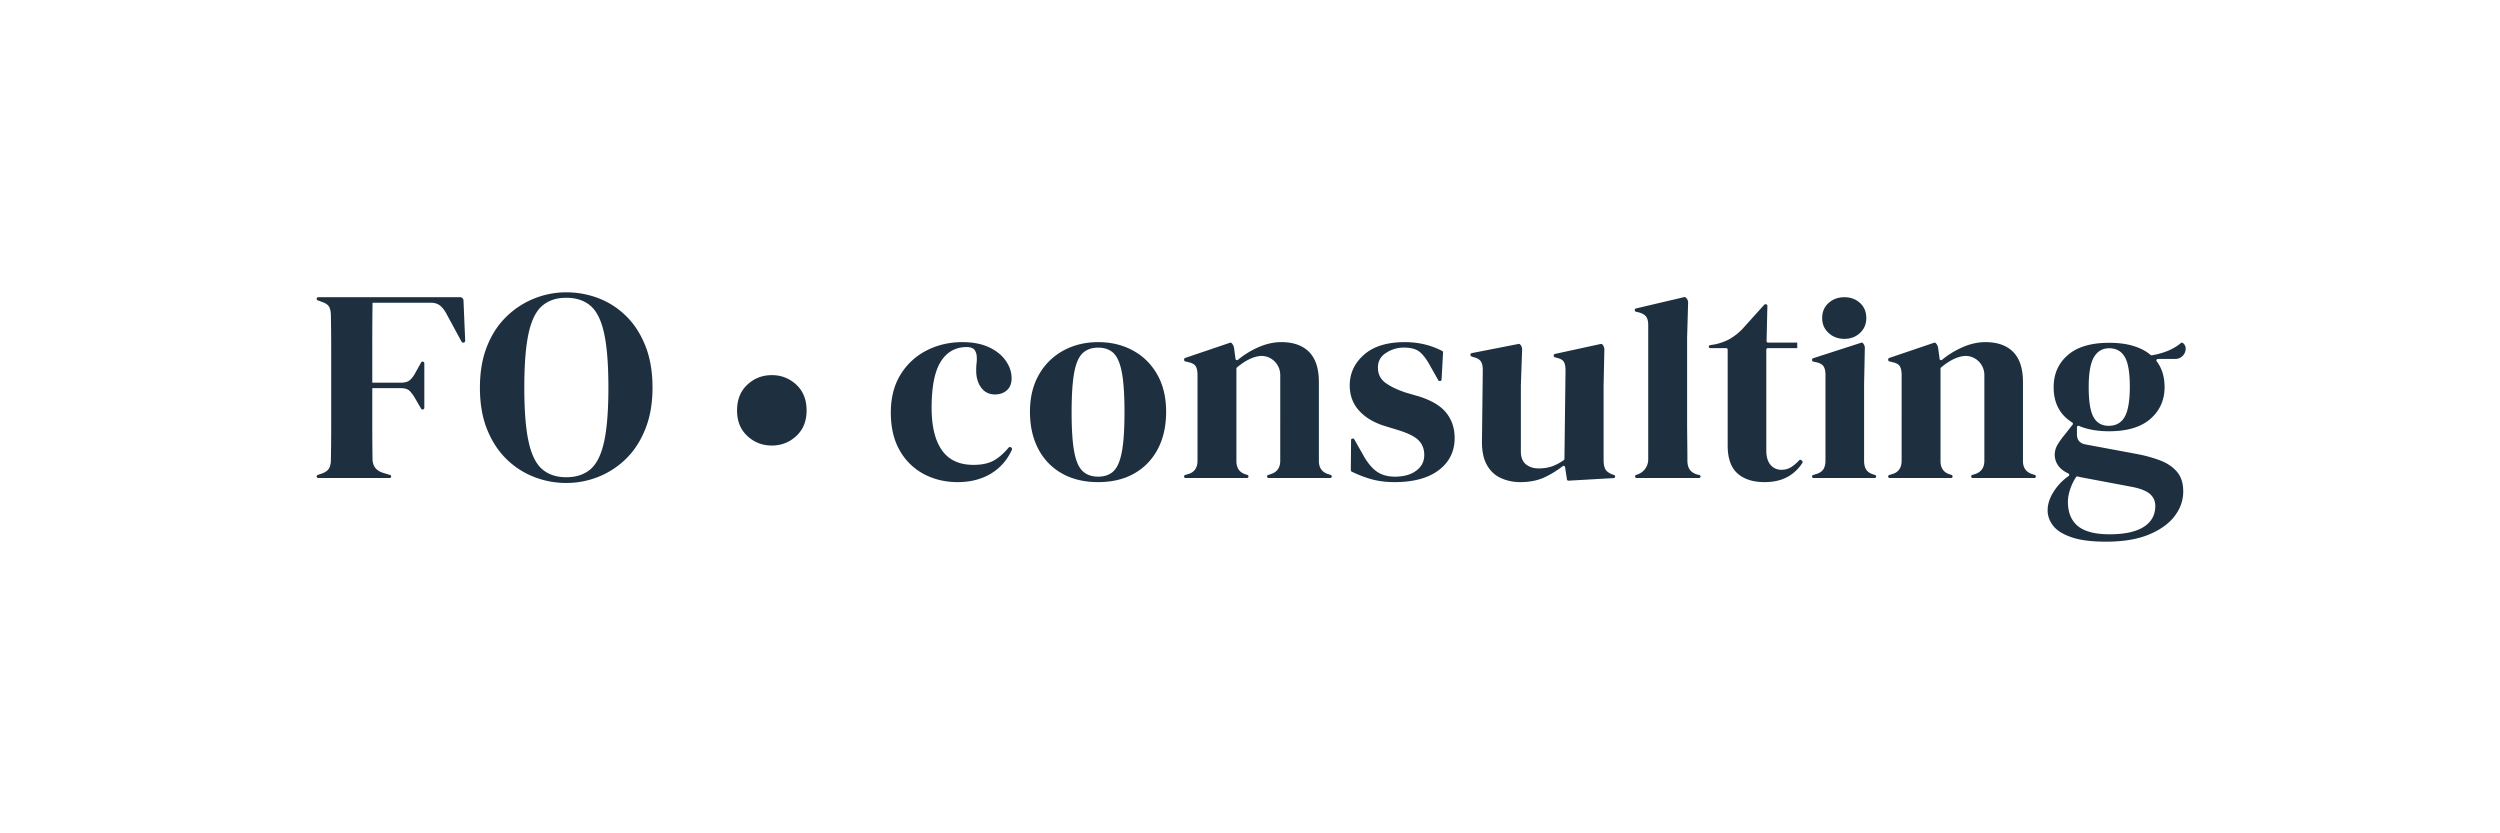 <?xml version="1.0"?>
<svg xmlns="http://www.w3.org/2000/svg" width="300" height="100"><path d="M38 57.173v-.003a.19.19 0 0 1 .13-.18l.46-.154c.438-.154.736-.36.89-.624.15-.263.228-.613.228-1.052.024-1.315.035-2.64.035-3.977v-9.287c0-1.325-.01-2.647-.035-3.962 0-.438-.06-.789-.179-1.052-.123-.263-.39-.47-.807-.624l-.596-.218a.195.195 0 0 1-.126-.182c0-.105.084-.193.193-.193h17.023c.217 0 .392.172.403.39l.203 4.828a.23.23 0 0 1-.228.239.236.236 0 0 1-.207-.12l-1.806-3.33c-.22-.418-.47-.744-.754-.986-.287-.242-.68-.362-1.185-.362h-6.937a351.844 351.844 0 0 0-.031 4.766v4.833h3.416c.504 0 .876-.109 1.118-.33.242-.217.474-.536.691-.954l.631-1.14a.206.206 0 0 1 .183-.108.21.21 0 0 1 .207.207v5.337a.207.207 0 0 1-.207.207h-.004a.205.205 0 0 1-.179-.101l-.663-1.147a4.619 4.619 0 0 0-.676-.95c-.228-.243-.597-.365-1.102-.365h-3.415v4.387c0 1.392.01 2.76.031 4.093 0 .855.418 1.416 1.249 1.676l.852.26a.188.188 0 0 1-.053.368H38.19a.189.189 0 0 1-.189-.19Zm29.946.094c1.207 0 2.181-.323 2.925-.972.747-.645 1.287-1.75 1.627-3.32.34-1.565.509-3.718.509-6.457 0-2.764-.169-4.927-.509-6.495-.34-1.564-.88-2.672-1.627-3.318-.744-.645-1.718-.971-2.925-.971-1.182 0-2.146.326-2.893.971-.744.646-1.287 1.754-1.627 3.318-.34 1.568-.509 3.731-.509 6.495 0 2.739.169 4.892.509 6.456.34 1.571.883 2.676 1.627 3.321.747.649 1.711.972 2.893.972Zm0 .69a10.5 10.5 0 0 1-3.861-.725 9.732 9.732 0 0 1-3.321-2.154c-.975-.954-1.747-2.139-2.318-3.566-.572-1.424-.856-3.086-.856-4.994 0-1.887.284-3.539.856-4.966.571-1.424 1.346-2.613 2.335-3.566a10.128 10.128 0 0 1 3.336-2.168 10.233 10.233 0 0 1 3.83-.74c1.335 0 2.626.235 3.864.705a9.651 9.651 0 0 1 3.317 2.136c.975.954 1.747 2.15 2.318 3.584.572 1.438.856 3.107.856 5.015 0 1.862-.284 3.51-.856 4.945-.571 1.438-1.343 2.63-2.318 3.584a10.015 10.015 0 0 1-3.317 2.17c-1.238.492-2.529.74-3.865.74Zm46.974-.103c-1.491 0-2.844-.323-4.061-.968a7.16 7.16 0 0 1-2.89-2.83c-.715-1.238-1.07-2.753-1.07-4.552 0-1.775.39-3.293 1.165-4.552a7.8 7.8 0 0 1 3.124-2.893c1.305-.667 2.732-1.003 4.289-1.003 1.27 0 2.346.21 3.223.624.877.417 1.547.96 2.003 1.627.463.67.69 1.364.69 2.09 0 .614-.185 1.087-.557 1.427-.372.34-.856.509-1.448.509-.635 0-1.147-.228-1.544-.687-.392-.463-.624-1.066-.69-1.81-.021-.48-.011-.89.031-1.23a3.96 3.96 0 0 0 .004-1.022c0-.01-.004-.02-.004-.031-.088-.365-.224-.607-.41-.722-.186-.123-.442-.183-.772-.183-1.336 0-2.37.579-3.107 1.74-.733 1.164-1.101 3.016-1.101 5.558 0 2.213.414 3.907 1.234 5.078.821 1.172 2.087 1.76 3.795 1.76 1.031 0 1.866-.189 2.5-.56.583-.34 1.147-.839 1.691-1.49a.239.239 0 0 1 .333-.04.25.25 0 0 1 .074.288c-.551 1.21-1.372 2.15-2.459 2.82-1.14.701-2.49 1.052-4.043 1.052Zm16.862-.656c.768 0 1.381-.218 1.841-.656.459-.438.792-1.217 1.003-2.336.207-1.115.312-2.696.312-4.734 0-2.058-.105-3.647-.312-4.766-.211-1.115-.544-1.894-1.003-2.335-.46-.435-1.073-.656-1.841-.656s-1.386.22-1.856.656c-.473.441-.813 1.22-1.02 2.335-.207 1.119-.312 2.708-.312 4.766 0 2.038.105 3.62.312 4.734.207 1.12.547 1.898 1.02 2.336.47.438 1.088.656 1.856.656Zm0 .656c-1.666 0-3.111-.344-4.338-1.035a7.08 7.08 0 0 1-2.845-2.942c-.669-1.27-1.003-2.76-1.003-4.468 0-1.711.358-3.191 1.07-4.44a7.437 7.437 0 0 1 2.925-2.893c1.238-.677 2.637-1.02 4.191-1.02 1.557 0 2.945.336 4.173 1.006 1.231.67 2.199 1.624 2.911 2.876.712 1.248 1.069 2.739 1.069 4.471 0 1.729-.336 3.226-1.003 4.485-.67 1.26-1.609 2.234-2.826 2.925-1.217.691-2.659 1.035-4.324 1.035Zm10.31-.67v-.014c0-.081.052-.151.129-.172l.33-.098c.768-.218 1.15-.754 1.15-1.61V45c0-.48-.077-.834-.228-1.066-.154-.231-.448-.389-.887-.476l-.361-.095a.184.184 0 0 1-.133-.175v-.064c0-.077.049-.143.119-.168l5.397-1.83a.176.176 0 0 1 .182.041c.162.162.267.376.299.604l.171 1.297c.021.14.186.2.291.109a10.499 10.499 0 0 1 2.35-1.462c.965-.439 1.918-.66 2.862-.66 1.445 0 2.556.397 3.335 1.186.775.789 1.168 1.995 1.168 3.615v9.469c0 .852.414 1.392 1.248 1.61l.176.056c.07.028.119.095.119.172v.02a.18.18 0 0 1-.179.18h-7.4a.18.18 0 0 1-.179-.18v-.017c0-.08.049-.147.127-.172l.301-.094c.768-.239 1.151-.775 1.151-1.61V45.004c0-1.385-1.228-2.486-2.596-2.262-.81.13-1.676.582-2.598 1.35a.186.186 0 0 0-.067.14v11.093c0 .852.382 1.392 1.15 1.61l.176.056a.19.19 0 0 1 .122.172v.02a.18.18 0 0 1-.178.18h-7.368a.177.177 0 0 1-.179-.18Zm25.266.67c-1.077 0-2.037-.127-2.893-.379a13.71 13.71 0 0 1-2.269-.884.185.185 0 0 1-.098-.165l.031-3.622c0-.098.081-.176.179-.176h.049c.063 0 .123.035.154.088l1.067 1.883c.484.877 1.013 1.53 1.592 1.957.582.425 1.322.642 2.223.642 1.052 0 1.901-.235 2.543-.708.648-.47.975-1.102.975-1.89 0-.723-.235-1.316-.695-1.775-.456-.46-1.315-.877-2.563-1.252l-1.382-.425c-1.333-.392-2.388-1.01-3.153-1.84-.768-.832-1.15-1.852-1.15-3.059 0-1.445.568-2.672 1.708-3.678 1.14-1.01 2.77-1.515 4.899-1.515.856 0 1.659.094 2.416.28a9.31 9.31 0 0 1 2.083.786.18.18 0 0 1 .095.168l-.182 3.265a.175.175 0 0 1-.176.168h-.056a.195.195 0 0 1-.158-.087l-1.097-1.95c-.418-.723-.828-1.235-1.235-1.53-.403-.294-1.013-.445-1.82-.445a3.86 3.86 0 0 0-2.107.628c-.66.414-.986 1.007-.986 1.775 0 .743.281 1.336.838 1.774.558.438 1.386.845 2.483 1.217l1.48.428c1.578.48 2.704 1.143 3.384 1.988.681.845 1.021 1.855 1.021 3.04 0 1.6-.631 2.883-1.89 3.844-1.263.965-3.034 1.449-5.31 1.449Zm15.079 0a5.534 5.534 0 0 1-2.35-.495c-.712-.326-1.269-.859-1.676-1.592-.407-.736-.596-1.704-.575-2.91l.098-8.445c0-.509-.091-.87-.263-1.087-.175-.221-.449-.372-.824-.46l-.27-.091a.18.18 0 0 1-.123-.168v-.056c0-.085.063-.158.144-.176l5.646-1.105a.182.182 0 0 1 .161.053.84.84 0 0 1 .249.631l-.15 4.296v7.922c0 .702.199 1.217.606 1.547.407.326.916.491 1.529.491.614 0 1.161-.088 1.645-.26a5.954 5.954 0 0 0 1.371-.736.185.185 0 0 0 .077-.144l.13-10.626c0-.505-.081-.859-.231-1.07-.155-.206-.439-.354-.856-.441l-.2-.063a.173.173 0 0 1-.126-.169v-.052c0-.085.056-.158.14-.176l5.517-1.2a.193.193 0 0 1 .164.05.873.873 0 0 1 .253.628l-.091 4.3v8.907c0 .484.063.856.196 1.119.13.263.41.48.842.652.007.003.014.007.021.007l.193.06a.172.172 0 0 1 .126.168v.032c0 .09-.07.171-.168.175l-5.422.312a.18.18 0 0 1-.186-.15l-.224-1.477a.179.179 0 0 0-.288-.112c-.652.508-1.361.943-2.108 1.304-.848.403-1.837.607-2.977.607Zm13.774-.67v-.021c0-.077.05-.144.12-.172l.151-.05a1.903 1.903 0 0 0 1.304-1.809V38.986c0-.438-.084-.771-.259-1.003-.179-.231-.484-.4-.923-.508l-.291-.067a.183.183 0 0 1-.137-.172v-.049c0-.08.06-.154.137-.172l5.801-1.364c.049-.01.105 0 .147.032.203.154.323.4.312.655l-.119 4.191v9.932c0 .806.007 1.613.017 2.413.011.803.018 1.595.018 2.384 0 .439.084.796.263 1.066.175.274.466.477.877.607l.021.007.277.063c.084.018.14.092.14.176v.007a.18.18 0 0 1-.179.178h-7.498a.178.178 0 0 1-.179-.178Zm15.549.67c-1.403 0-2.494-.35-3.272-1.052-.779-.702-1.168-1.817-1.168-3.353v-11.5a.176.176 0 0 0-.175-.175h-1.912a.177.177 0 0 1-.178-.178c0-.088.059-.162.147-.176l.635-.105.01-.003c.677-.155 1.263-.372 1.754-.656a7.17 7.17 0 0 0 1.462-1.15l2.641-2.932a.18.18 0 0 1 .133-.06h.07a.18.18 0 0 1 .179.182l-.095 4.237a.179.179 0 0 0 .179.182h3.5v.66h-3.538a.179.179 0 0 0-.176.175v12.092c0 .764.169 1.346.509 1.743.34.392.775.589 1.297.589.463 0 .867-.116 1.217-.344.309-.203.621-.47.93-.8a.176.176 0 0 1 .256-.006l.094.098c.06.056.074.15.028.22a4.903 4.903 0 0 1-1.732 1.656c-.772.438-1.701.656-2.795.656Zm9.565-17.191c-.747 0-1.378-.235-1.89-.705-.519-.474-.775-1.07-.775-1.792 0-.747.256-1.35.775-1.81.512-.46 1.143-.69 1.89-.69.744 0 1.371.23 1.873.69.505.46.757 1.063.757 1.81 0 .722-.252 1.318-.757 1.792-.502.47-1.129.705-1.873.705Zm-3.878 16.52v-.013c0-.081.052-.151.129-.172l.33-.098c.435-.13.736-.326.901-.59.165-.263.249-.613.249-1.052V44.97c0-.46-.084-.803-.249-1.035-.165-.231-.466-.389-.901-.476l-.319-.07a.176.176 0 0 1-.14-.172v-.057c0-.077.049-.147.122-.168l5.787-1.87a.176.176 0 0 1 .182.046.82.82 0 0 1 .242.607l-.088 4.314v9.202c0 .438.081.789.246 1.052.165.263.456.463.87.593l.203.06a.184.184 0 0 1 .126.171v.018a.18.18 0 0 1-.179.178h-7.336a.176.176 0 0 1-.175-.178Zm9.135.001v-.014a.18.18 0 0 1 .13-.172l.333-.098c.768-.218 1.15-.754 1.15-1.61V45c0-.48-.08-.834-.228-1.066-.154-.231-.452-.389-.89-.476l-.362-.095a.184.184 0 0 1-.133-.175v-.064c0-.077.053-.143.123-.168l5.393-1.83a.181.181 0 0 1 .186.041c.162.162.267.376.295.604l.175 1.297c.018.14.183.2.291.109a10.499 10.499 0 0 1 2.35-1.462c.961-.439 1.918-.66 2.858-.66 1.445 0 2.56.397 3.335 1.186.779.789 1.168 1.995 1.168 3.615v9.469c0 .852.414 1.392 1.252 1.61l.172.056a.184.184 0 0 1 .123.172v.02a.18.18 0 0 1-.179.18h-7.4a.177.177 0 0 1-.179-.18v-.017c0-.08.049-.147.123-.172l.305-.094c.765-.239 1.15-.775 1.15-1.61V45.004c0-1.385-1.231-2.486-2.595-2.262-.81.13-1.676.582-2.598 1.35a.186.186 0 0 0-.067.14v11.093c0 .852.382 1.392 1.15 1.61l.176.056c.07.028.119.095.119.172v.02a.177.177 0 0 1-.179.18h-7.368a.18.18 0 0 1-.179-.18Zm26.463-6.088c.877 0 1.518-.361 1.925-1.087.403-.723.607-1.926.607-3.613 0-1.69-.204-2.879-.607-3.566-.407-.691-1.027-1.038-1.859-1.038-.813 0-1.427.358-1.841 1.07-.417.711-.627 1.91-.627 3.597 0 1.69.192 2.883.575 3.585.385.701.996 1.052 1.827 1.052Zm-4.896 9.104c0 1.294.4 2.269 1.196 2.928.803.656 2.066.986 3.798.986 1.82 0 3.188-.299 4.11-.891.919-.59 1.382-1.424 1.382-2.497 0-.614-.228-1.105-.677-1.477-.449-.375-1.21-.659-2.283-.855l-5.944-1.12h-.011l-.4-.1a.175.175 0 0 0-.189.073 6.067 6.067 0 0 0-.687 1.392c-.197.561-.295 1.08-.295 1.56Zm4.931-8.449c-1.399 0-2.599-.213-3.605-.645a.175.175 0 0 0-.242.165v.845c0 .677.34 1.084 1.017 1.214l6.183 1.15c1.027.196 1.956.456 2.795.775.831.316 1.497.764 2.002 1.347.505.582.758 1.374.758 2.384 0 1.074-.355 2.062-1.053 2.974-.701.908-1.739 1.642-3.107 2.203-1.367.557-3.075.838-5.113.838-1.753 0-3.142-.183-4.173-.544-1.031-.361-1.757-.827-2.185-1.396-.428-.571-.642-1.17-.642-1.81 0-.788.267-1.58.807-2.38a6.45 6.45 0 0 1 1.711-1.747.176.176 0 0 0-.028-.305c-.522-.245-.919-.54-1.175-.89a2.225 2.225 0 0 1-.462-1.347c0-.439.119-.853.347-1.235.228-.382.508-.771.838-1.168l.961-1.22a.185.185 0 0 0-.049-.263c-1.487-.922-2.227-2.336-2.227-4.236 0-1.575.561-2.859 1.694-3.844 1.129-.989 2.788-1.48 4.979-1.48 1.119 0 2.098.13 2.939.393.814.252 1.487.61 2.027 1.066a.199.199 0 0 0 .148.038 8.97 8.97 0 0 0 1.907-.53 5.983 5.983 0 0 0 1.586-.943.168.168 0 0 1 .213-.01.824.824 0 0 1 .351.677c0 .687-.557 1.248-1.248 1.248h-2.087a.175.175 0 0 0-.14.284c.627.835.943 1.866.943 3.1 0 1.537-.565 2.803-1.69 3.798-1.133.997-2.792 1.495-4.98 1.495M92.62 53.464c-1.14 0-2.122-.383-2.943-1.15-.824-.765-1.23-1.786-1.23-3.059 0-1.29.406-2.321 1.23-3.09.82-.764 1.803-1.15 2.942-1.15 1.14 0 2.119.386 2.943 1.15.82.769 1.23 1.8 1.23 3.09 0 1.273-.41 2.294-1.23 3.058-.824.768-1.803 1.15-2.943 1.15Z" fill="#1E3040"/></svg>
